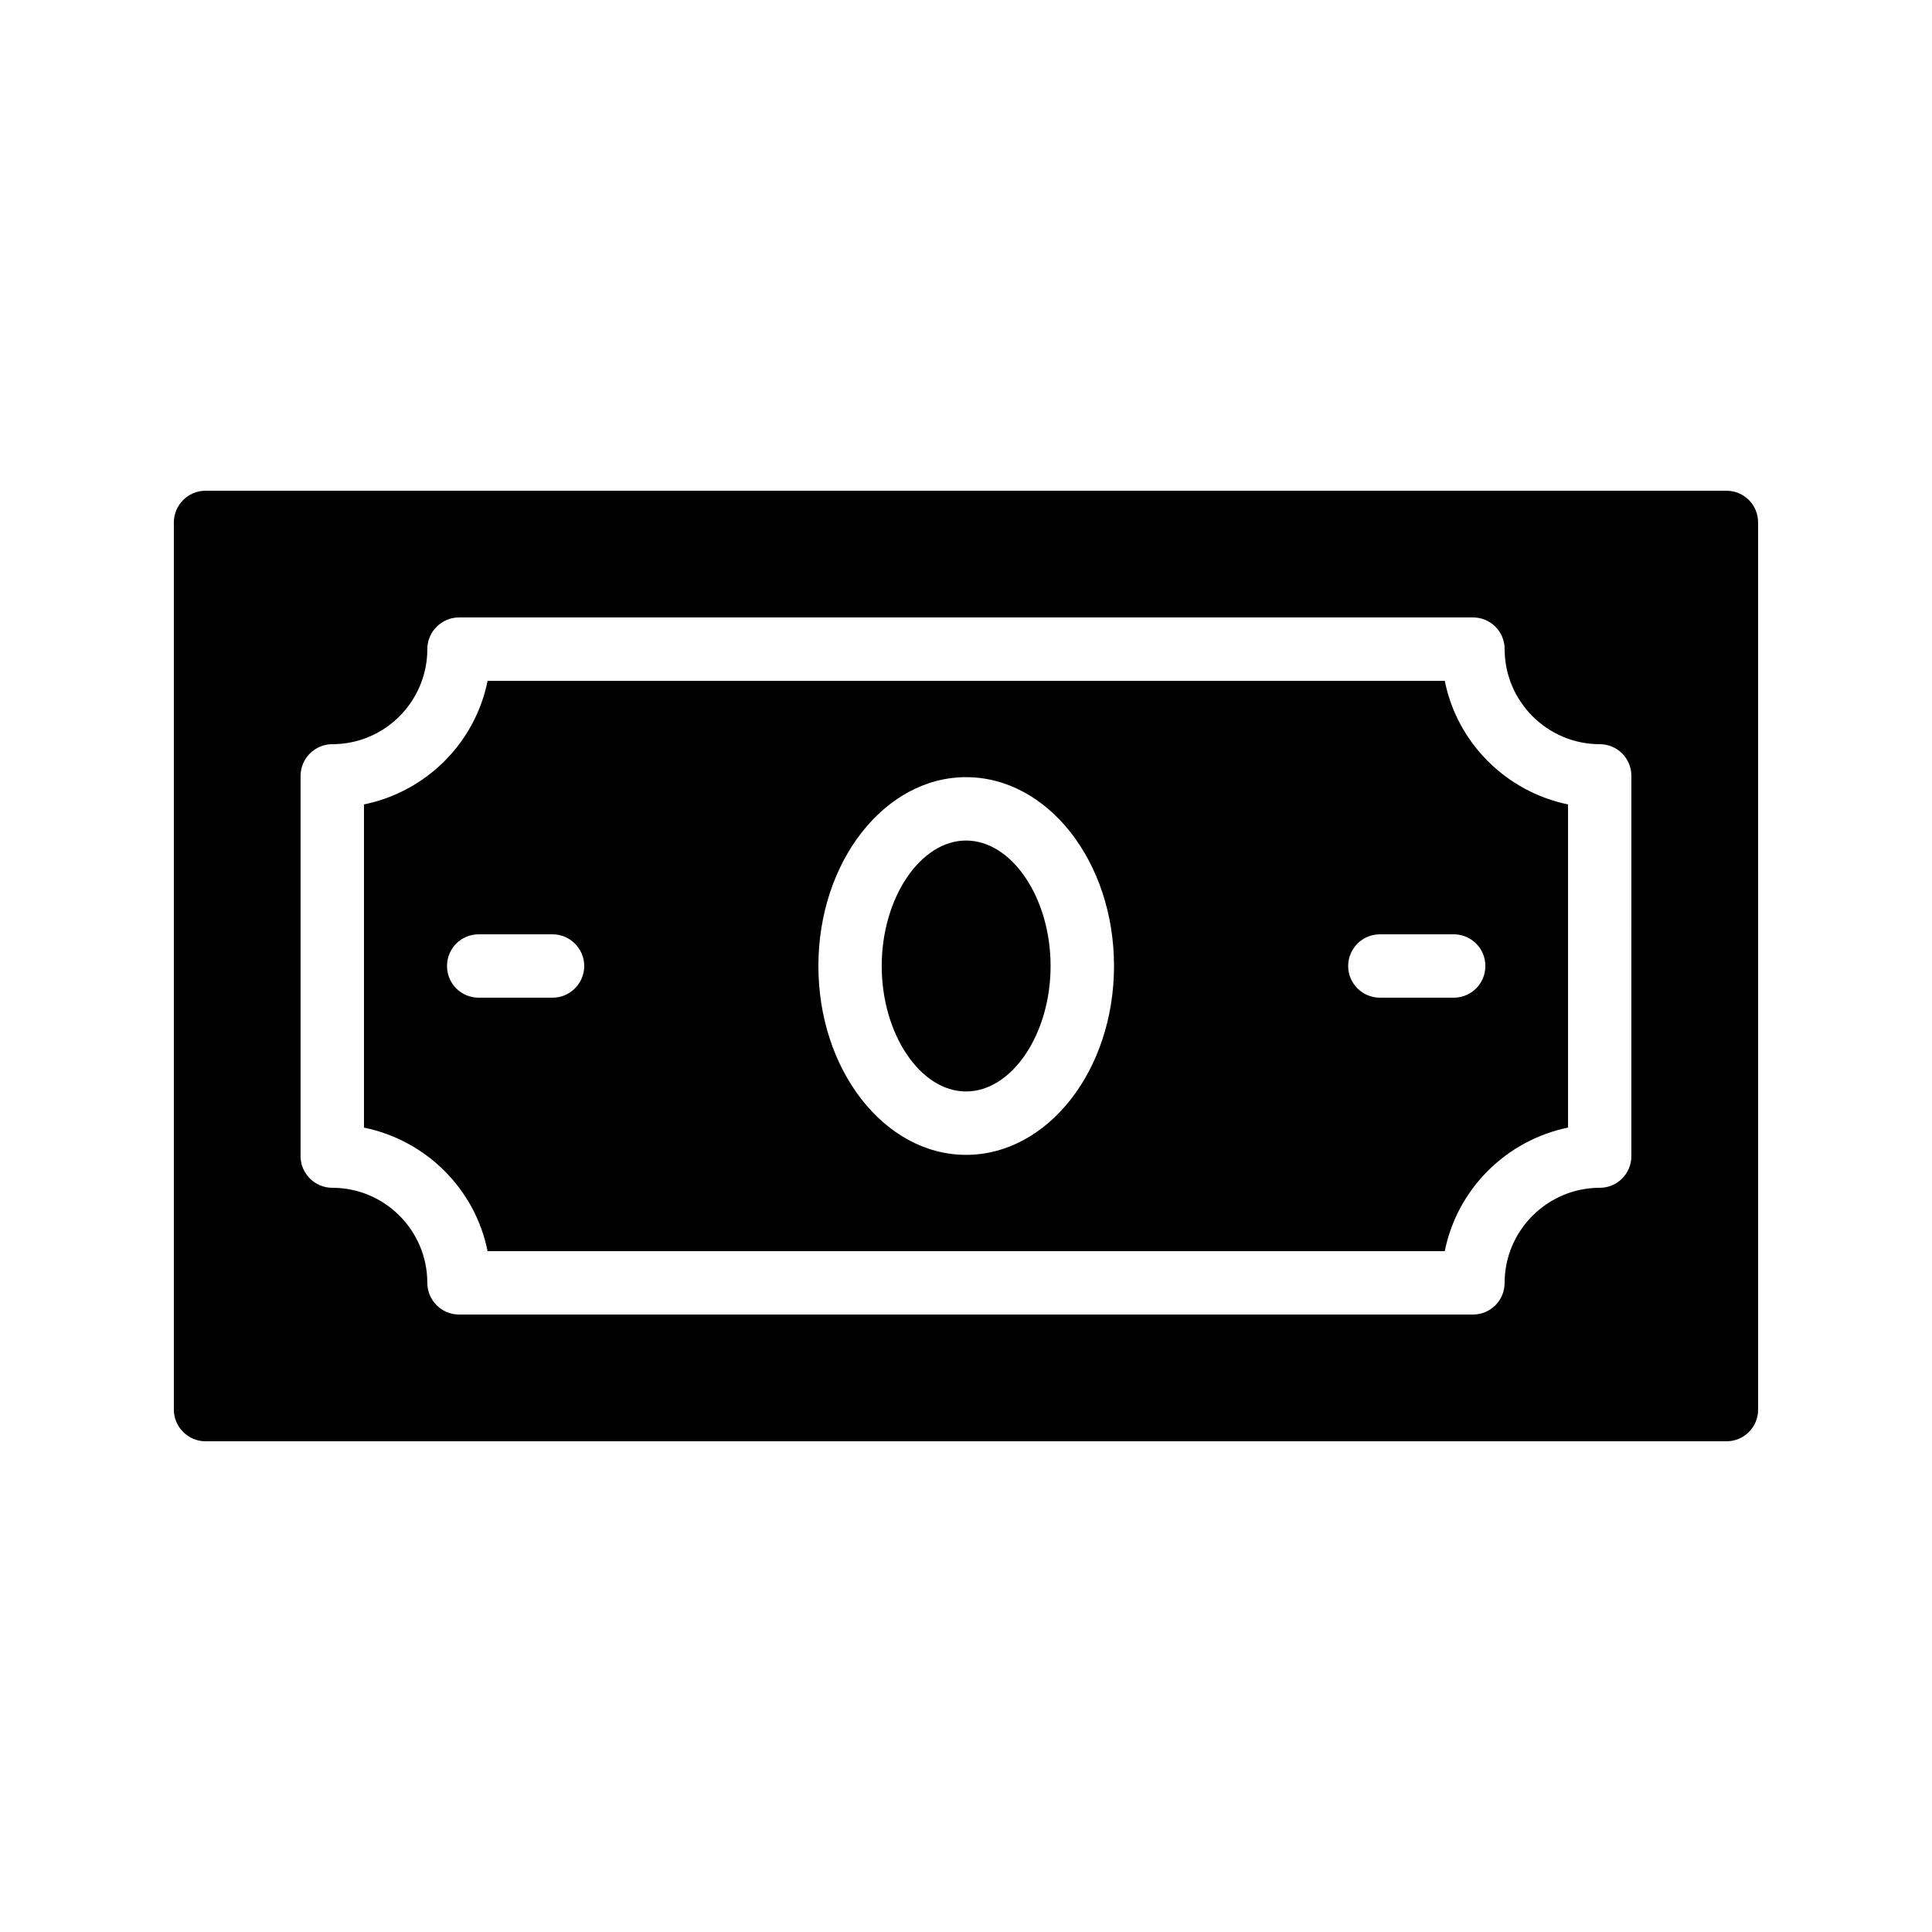 <?xml version="1.0" encoding="UTF-8"?>
<!-- Uploaded to: ICON Repo, www.svgrepo.com, Generator: ICON Repo Mixer Tools -->
<svg fill="#000000" width="800px" height="800px" version="1.1" viewBox="144 144 512 512" xmlns="http://www.w3.org/2000/svg">
 <g>
  <path d="m526.88 324.43h-253.67c-3.273 16.457-16.289 29.391-32.75 32.75v85.648c16.461 3.356 29.477 16.289 32.75 32.746h253.67c3.273-16.457 16.289-29.391 32.664-32.75v-85.645c-16.375-3.359-29.391-16.293-32.664-32.75zm-236.45 83.969h-19.566c-4.703 0-8.398-3.777-8.398-8.398 0-4.617 3.695-8.398 8.398-8.398h19.566c4.617 0 8.398 3.777 8.398 8.398-0.004 4.621-3.781 8.398-8.398 8.398zm109.58 41.648c-21.578 0-39.129-22.418-39.129-50.043s17.551-50.047 39.129-50.047c21.664 0 39.215 22.418 39.215 50.047-0.004 27.625-17.551 50.043-39.215 50.043zm129.23-41.648h-19.566c-4.617 0-8.398-3.777-8.398-8.398 0-4.617 3.777-8.398 8.398-8.398h19.566c4.703 0 8.398 3.777 8.398 8.398-0.004 4.621-3.695 8.398-8.398 8.398z"/>
  <path d="m601.52 274.05h-403.05c-4.617 0-8.398 3.777-8.398 8.398v235.11c0 4.617 3.777 8.398 8.398 8.398h403.05c4.703 0 8.398-3.777 8.398-8.398l-0.004-235.11c0-4.617-3.695-8.395-8.395-8.395zm-25.191 176.33c0 4.617-3.695 8.398-8.398 8.398-13.855 0-25.191 11.336-25.191 25.191 0 4.617-3.695 8.398-8.398 8.398l-268.7-0.004c-4.617 0-8.398-3.777-8.398-8.398 0-13.855-11.254-25.191-25.191-25.191-4.617 0-8.398-3.777-8.398-8.398l0.004-100.76c0-4.617 3.777-8.398 8.398-8.398 13.938 0 25.191-11.336 25.191-25.191 0-4.617 3.777-8.398 8.398-8.398h268.7c4.703 0 8.398 3.777 8.398 8.398 0 13.855 11.336 25.191 25.191 25.191 4.703 0 8.398 3.777 8.398 8.398z"/>
  <path d="m400 366.75c-12.09 0-22.336 15.199-22.336 33.25 0 18.055 10.242 33.25 22.336 33.25 12.176 0 22.418-15.199 22.418-33.25 0-18.051-10.242-33.25-22.418-33.25z"/>
 </g>
</svg>